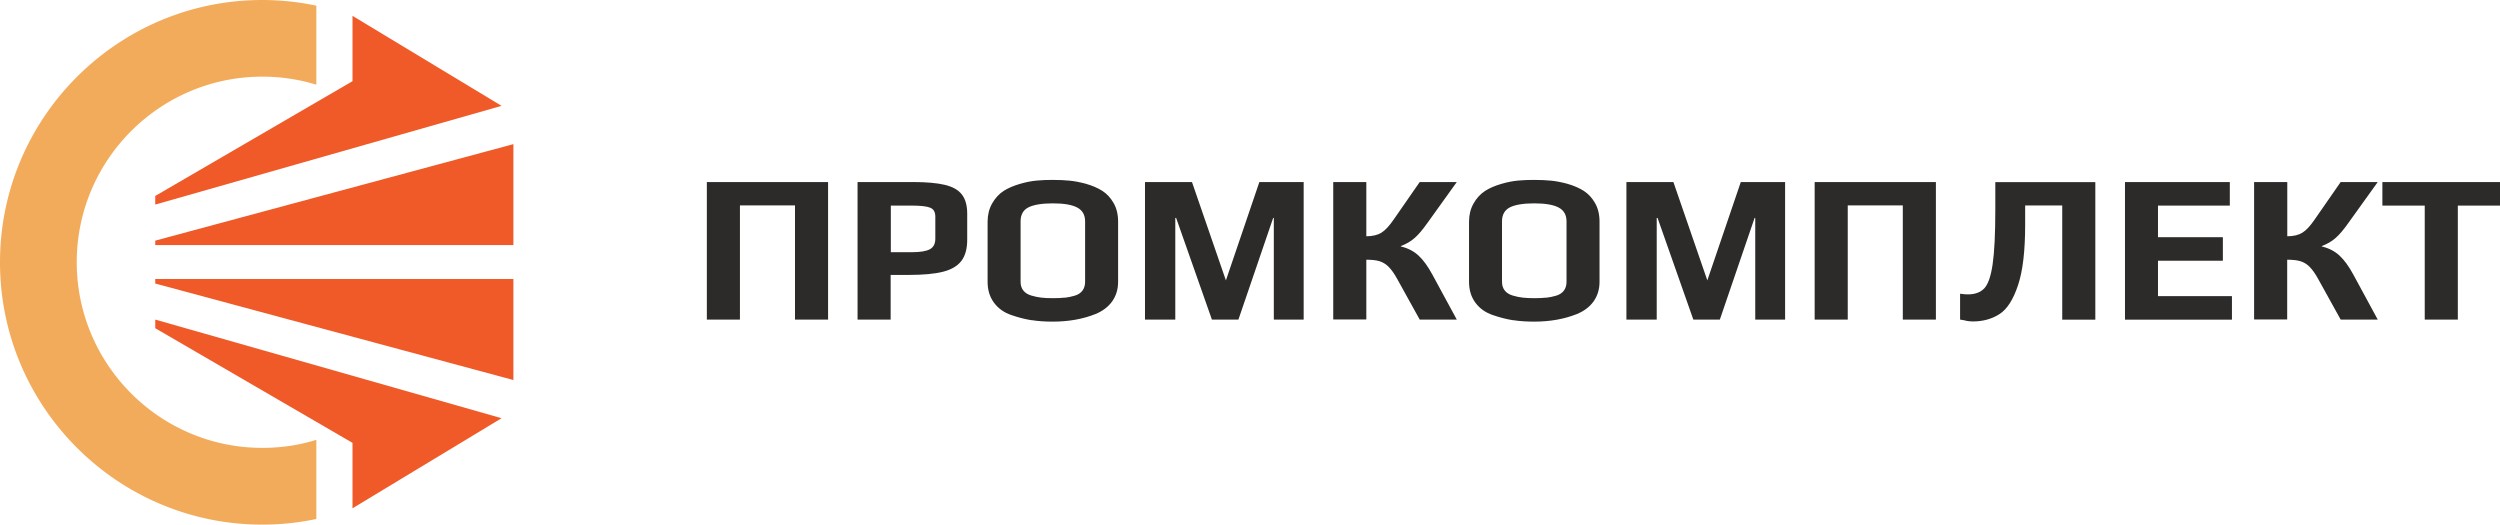 <svg xmlns="http://www.w3.org/2000/svg" id="_&#x421;&#x43B;&#x43E;&#x439;_2" data-name="&#x421;&#x43B;&#x43E;&#x439; 2" viewBox="0 0 269.72 56.6"><defs><style>.cls-1,.cls-2{fill:#f05a28;stroke-width:0}.cls-2{fill:#2d2b29}</style></defs><g id="_&#x421;&#x43B;&#x43E;&#x439;_1-2" data-name="&#x421;&#x43B;&#x43E;&#x439; 1"><path d="M76.26 19.64h13.08v14.84h-3.57V22.16h-5.94v12.32h-3.57V19.64ZM92.54 19.64h5.94c1.45 0 2.59.1 3.44.3.85.2 1.46.54 1.85 1.04s.58 1.19.58 2.07v2.81c0 .98-.21 1.74-.63 2.29-.42.55-1.08.94-1.99 1.17s-2.13.34-3.67.34h-1.97v4.82h-3.57V19.64Zm5.83 7.57c.93 0 1.58-.11 1.97-.33s.57-.6.57-1.13v-2.38c0-.49-.18-.81-.55-.96-.35-.15-1.03-.23-2.03-.23h-2.22v5.03h2.26ZM111.3 34.55c-.69-.11-1.41-.29-2.16-.55-.81-.27-1.44-.72-1.9-1.34-.46-.62-.69-1.37-.69-2.25v-6.49c0-.73.16-1.39.49-1.97.33-.58.75-1.04 1.27-1.37.46-.29 1.02-.53 1.69-.73.67-.2 1.3-.32 1.87-.37.53-.05 1.1-.07 1.69-.07.7 0 1.31.03 1.83.08s1.1.16 1.74.33c.73.21 1.33.47 1.81.78.47.3.87.73 1.19 1.28.33.56.5 1.24.5 2.03v6.49c0 .82-.22 1.53-.65 2.13-.43.59-1.03 1.04-1.79 1.35-1.37.55-2.91.82-4.62.82-.82 0-1.58-.05-2.27-.16Zm3.59-2.43c.34-.04.7-.11 1.06-.22.37-.11.64-.29.83-.54.19-.25.29-.57.29-.95v-6.52c0-.7-.28-1.2-.85-1.5-.56-.3-1.44-.45-2.63-.45s-2.07.15-2.63.43-.85.79-.85 1.51v6.52c0 .38.1.7.3.95.2.25.49.43.87.54.37.11.72.18 1.06.22s.77.06 1.27.06.93-.02 1.27-.06ZM123.52 19.64h5.08l3.66 10.61 3.61-10.61h4.78v14.84h-3.22V23.51h-.07l-3.75 10.97h-2.86l-3.86-10.97h-.09v10.97h-3.27V19.64ZM143.84 19.64h3.57v5.85c.67 0 1.21-.13 1.62-.38.41-.25.86-.73 1.35-1.45l2.79-4.02h4l-3.2 4.46c-.49.69-.93 1.21-1.34 1.57-.4.36-.9.65-1.5.88v.04c.76.18 1.4.51 1.91.98s1.01 1.16 1.5 2.06l2.63 4.85h-4l-2.42-4.37c-.32-.58-.63-1.02-.93-1.32s-.63-.5-.99-.61-.84-.16-1.42-.16v6.45h-3.57V19.63ZM163.24 34.55c-.69-.11-1.41-.29-2.16-.55-.81-.27-1.44-.72-1.9-1.34s-.69-1.37-.69-2.25v-6.49c0-.73.16-1.39.49-1.97.33-.58.75-1.04 1.27-1.37.46-.29 1.02-.53 1.69-.73.67-.2 1.29-.32 1.87-.37.53-.05 1.1-.07 1.69-.07.7 0 1.31.03 1.83.08s1.1.16 1.74.33c.73.21 1.33.47 1.81.78s.87.73 1.19 1.28c.33.56.5 1.24.5 2.03v6.49c0 .82-.22 1.53-.65 2.13-.43.59-1.03 1.04-1.79 1.35-1.37.55-2.91.82-4.62.82-.82 0-1.58-.05-2.28-.16Zm3.59-2.43c.34-.04.7-.11 1.06-.22.37-.11.64-.29.83-.54.19-.25.29-.57.29-.95v-6.52c0-.7-.28-1.2-.85-1.5-.56-.3-1.44-.45-2.63-.45s-2.07.15-2.63.43c-.56.29-.85.79-.85 1.51v6.52c0 .38.1.7.3.95.2.25.49.43.87.54.37.11.72.18 1.06.22s.77.06 1.27.06.93-.02 1.27-.06ZM175.46 19.64h5.08l3.66 10.61 3.61-10.61h4.78v14.84h-3.22V23.51h-.07l-3.75 10.97h-2.86l-3.86-10.97h-.09v10.97h-3.27V19.64ZM195.78 19.64h13.08v14.84h-3.57V22.16h-5.94v12.32h-3.57V19.64ZM212.06 34.58c-.27-.05-.47-.09-.59-.1v-2.79c.33.05.62.07.85.07.76 0 1.35-.22 1.76-.65.41-.43.71-1.3.9-2.59s.29-3.26.29-5.9v-2.97h10.79v14.84h-3.57V22.17h-4v2.06c0 2.82-.25 5-.77 6.54-.51 1.54-1.17 2.58-1.99 3.11s-1.78.8-2.89.8c-.24 0-.5-.03-.78-.08ZM229.25 19.64h11.32v2.54h-7.75v3.41h7v2.54h-7v3.82h7.98v2.54h-11.54V19.65ZM243.2 19.64h3.57v5.85c.67 0 1.21-.13 1.62-.38.41-.25.86-.73 1.35-1.45l2.79-4.02h4l-3.2 4.46c-.49.69-.93 1.21-1.34 1.57-.4.36-.9.65-1.5.88v.04c.76.18 1.4.51 1.91.98s1.01 1.16 1.5 2.06l2.63 4.85h-4l-2.42-4.37c-.32-.58-.63-1.02-.93-1.32-.3-.3-.63-.5-1-.61-.37-.11-.84-.16-1.42-.16v6.45h-3.57V19.63ZM261.6 22.18h-4.57v-2.54h12.69v2.54h-4.55v12.3h-3.57v-12.3Z" class="cls-2"></path><path d="M28.3 8.27c2.03 0 3.99.3 5.83.87V.61A28.68 28.68 0 0 0 28.3 0C12.69 0 0 12.69 0 28.3s12.69 28.3 28.3 28.3c2 0 3.95-.21 5.83-.61v-8.54c-1.84.58-3.81.87-5.83.87-11.04 0-20.02-8.99-20.02-20.03S17.26 8.27 28.3 8.27Z" style="fill:#f2ab5a;stroke-width:0"></path><path d="M16.75 21.14 38.03 8.76V1.71l16.08 9.71-37.36 10.65v-.93zM16.75 25.96l38.64-10.41v10.89H16.75v-.48zM16.75 35.41l21.28 12.37v7.06l16.08-9.72-37.36-10.64v.93zM16.75 30.59 55.39 41V30.1H16.75v.49z" class="cls-1"></path></g></svg>